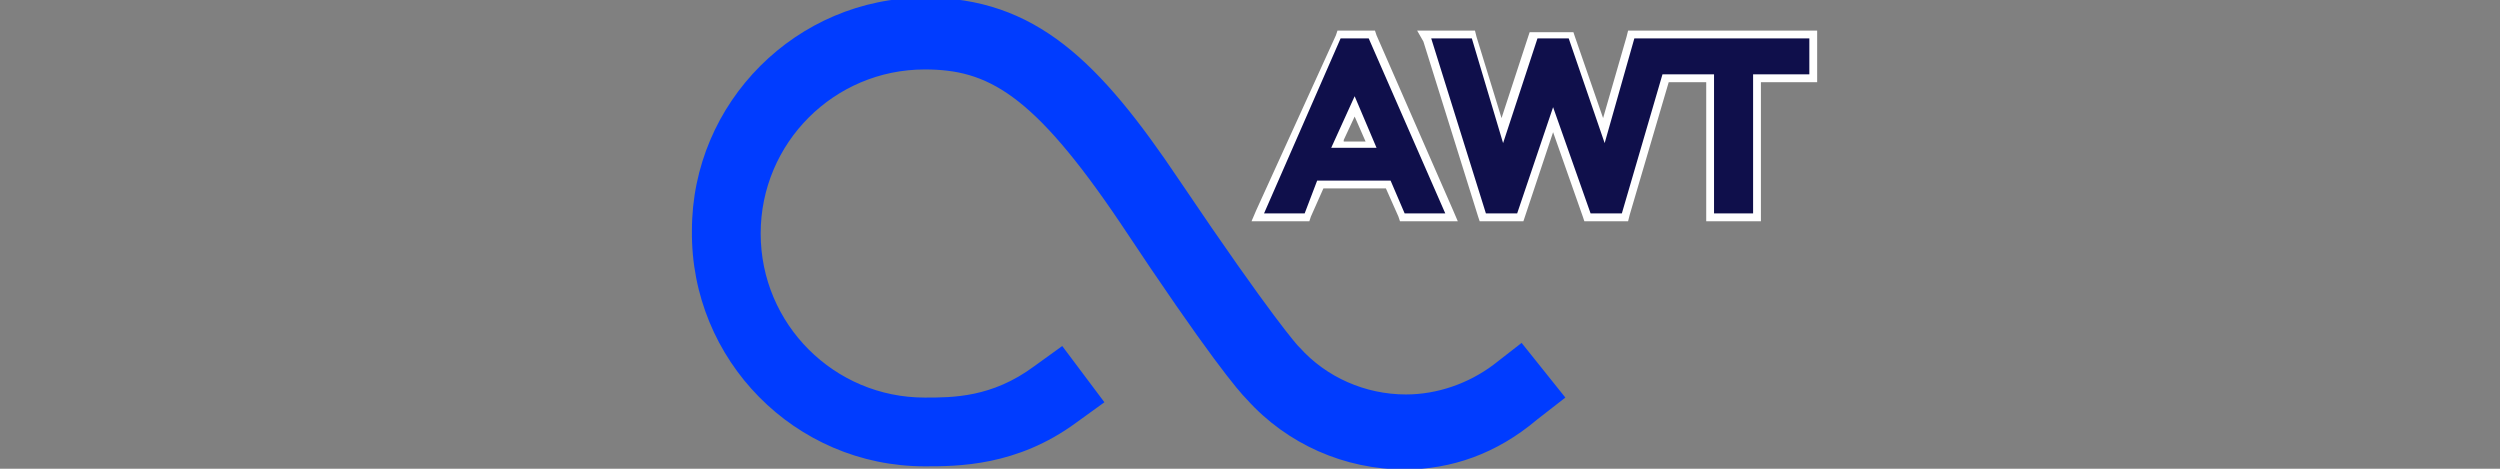 <?xml version="1.0" encoding="utf-8"?>
<!-- Generator: Adobe Illustrator 26.2.1, SVG Export Plug-In . SVG Version: 6.00 Build 0)  -->
<svg version="1.1" id="Компонент_52_20" xmlns="http://www.w3.org/2000/svg" xmlns:xlink="http://www.w3.org/1999/xlink"
	 x="0px" y="0px" viewBox="0 0 160 30" style="enable-background:new 0 0 160 30;" xml:space="preserve">
<rect x="0" y="0" width="160" height="30" fill="#808080" stroke="none"/>
<style type="text/css">
	.st0{fill:#003CFF;}
	.st1{fill:#0F0F4B;}
	.st2{fill:#FFFFFF;}
</style>
<g id="Сгруппировать_339" transform="translate(-70.917 -95.955)">
	<path id="Контур_1" class="st0" d="M160.8,126c-3.8,0-7.5-1.6-10.1-4.5c-0.5-0.5-2.4-2.7-8.1-11.3c-5.6-8.3-8.5-9.8-12.5-9.8
		c-5.8,0-10.5,4.7-10.5,10.5s4.7,10.5,10.5,10.5c1.8,0,4.3,0,7-2l1.8-1.3l2.7,3.6l-1.8,1.3c-3.8,2.8-7.6,2.8-9.7,2.8
		c-8.3,0-15-6.8-14.9-15.1c0-8.2,6.7-14.9,14.9-14.9c7.1,0,11.2,4.1,16.3,11.7c6,8.9,7.6,10.6,7.6,10.6c0,0,0.1,0.1,0.1,0.1
		c1.7,1.9,4.2,3,6.8,3c2,0,4-0.7,5.6-1.9l1.8-1.4l2.8,3.5l-1.8,1.4C166.7,125,163.8,126,160.8,126z"/>
	<g id="Сгруппировать_1" transform="translate(139.615 100.614)">
		<g id="Контур_2">
			<path class="st1" d="M21.1,9.3l-0.9-2.1h-4.4l-0.9,2.1h-3.1l5.1-11.7h2.2l5.1,11.7H21.1z M19,4.6L18,2.1l-1.1,2.5H19z"/>
			<path class="st2" d="M18.9-2.2L23.8,9h-2.6l-0.9-2.1h-4.7L14.8,9h-2.6l4.9-11.2H18.9 M16.5,4.8h2.9L18,1.5L16.5,4.8 M19.3-2.7
				h-0.3h-1.8h-0.3l-0.1,0.3L11.7,8.8l-0.3,0.7h0.8h2.6h0.3l0.1-0.3L16,7.4h4l0.8,1.8l0.1,0.3h0.3h2.6h0.8l-0.3-0.7L19.4-2.4
				L19.3-2.7L19.3-2.7z M17.3,4.3L18,2.8l0.7,1.6H17.3L17.3,4.3z"/>
		</g>
		<g id="Контур_3">
			<polygon class="st1" points="40.7,9.3 40.7,0.4 37.9,0.4 35.3,9.3 32.9,9.3 30.7,3 28.6,9.3 26.2,9.3 22.5,-2.4 25.6,-2.4 
				27.5,3.7 29.5,-2.4 31.9,-2.4 34,3.7 35.7,-2.4 47.3,-2.4 47.3,0.4 43.7,0.4 43.7,9.3 			"/>
			<path class="st2" d="M47.1-2.2v2.3h-3.6V9H41V0.1h-3.3L35.1,9h-2l-2.4-6.8L28.4,9h-2L22.9-2.2h2.6l2,6.7l2.2-6.7h2L34,4.5
				l1.9-6.7H47.1 M47.6-2.7h-0.5H35.9h-0.4l-0.1,0.4l-1.5,5.2l-1.8-5.2l-0.1-0.3h-0.4h-2h-0.4l-0.1,0.3l-1.7,5.2l-1.6-5.2l-0.1-0.4
				h-0.4h-2.6h-0.7L22.4-2l3.5,11.2L26,9.5h0.4h2h0.4l0.1-0.3l1.8-5.4l1.9,5.4l0.1,0.3h0.4h2h0.4l0.1-0.4l2.5-8.5h2.4V9v0.5H41h2.5
				H44V9V0.6h3.1h0.5V0.1v-2.3V-2.7L47.6-2.7z"/>
		</g>
	</g>
</g>
</svg>
